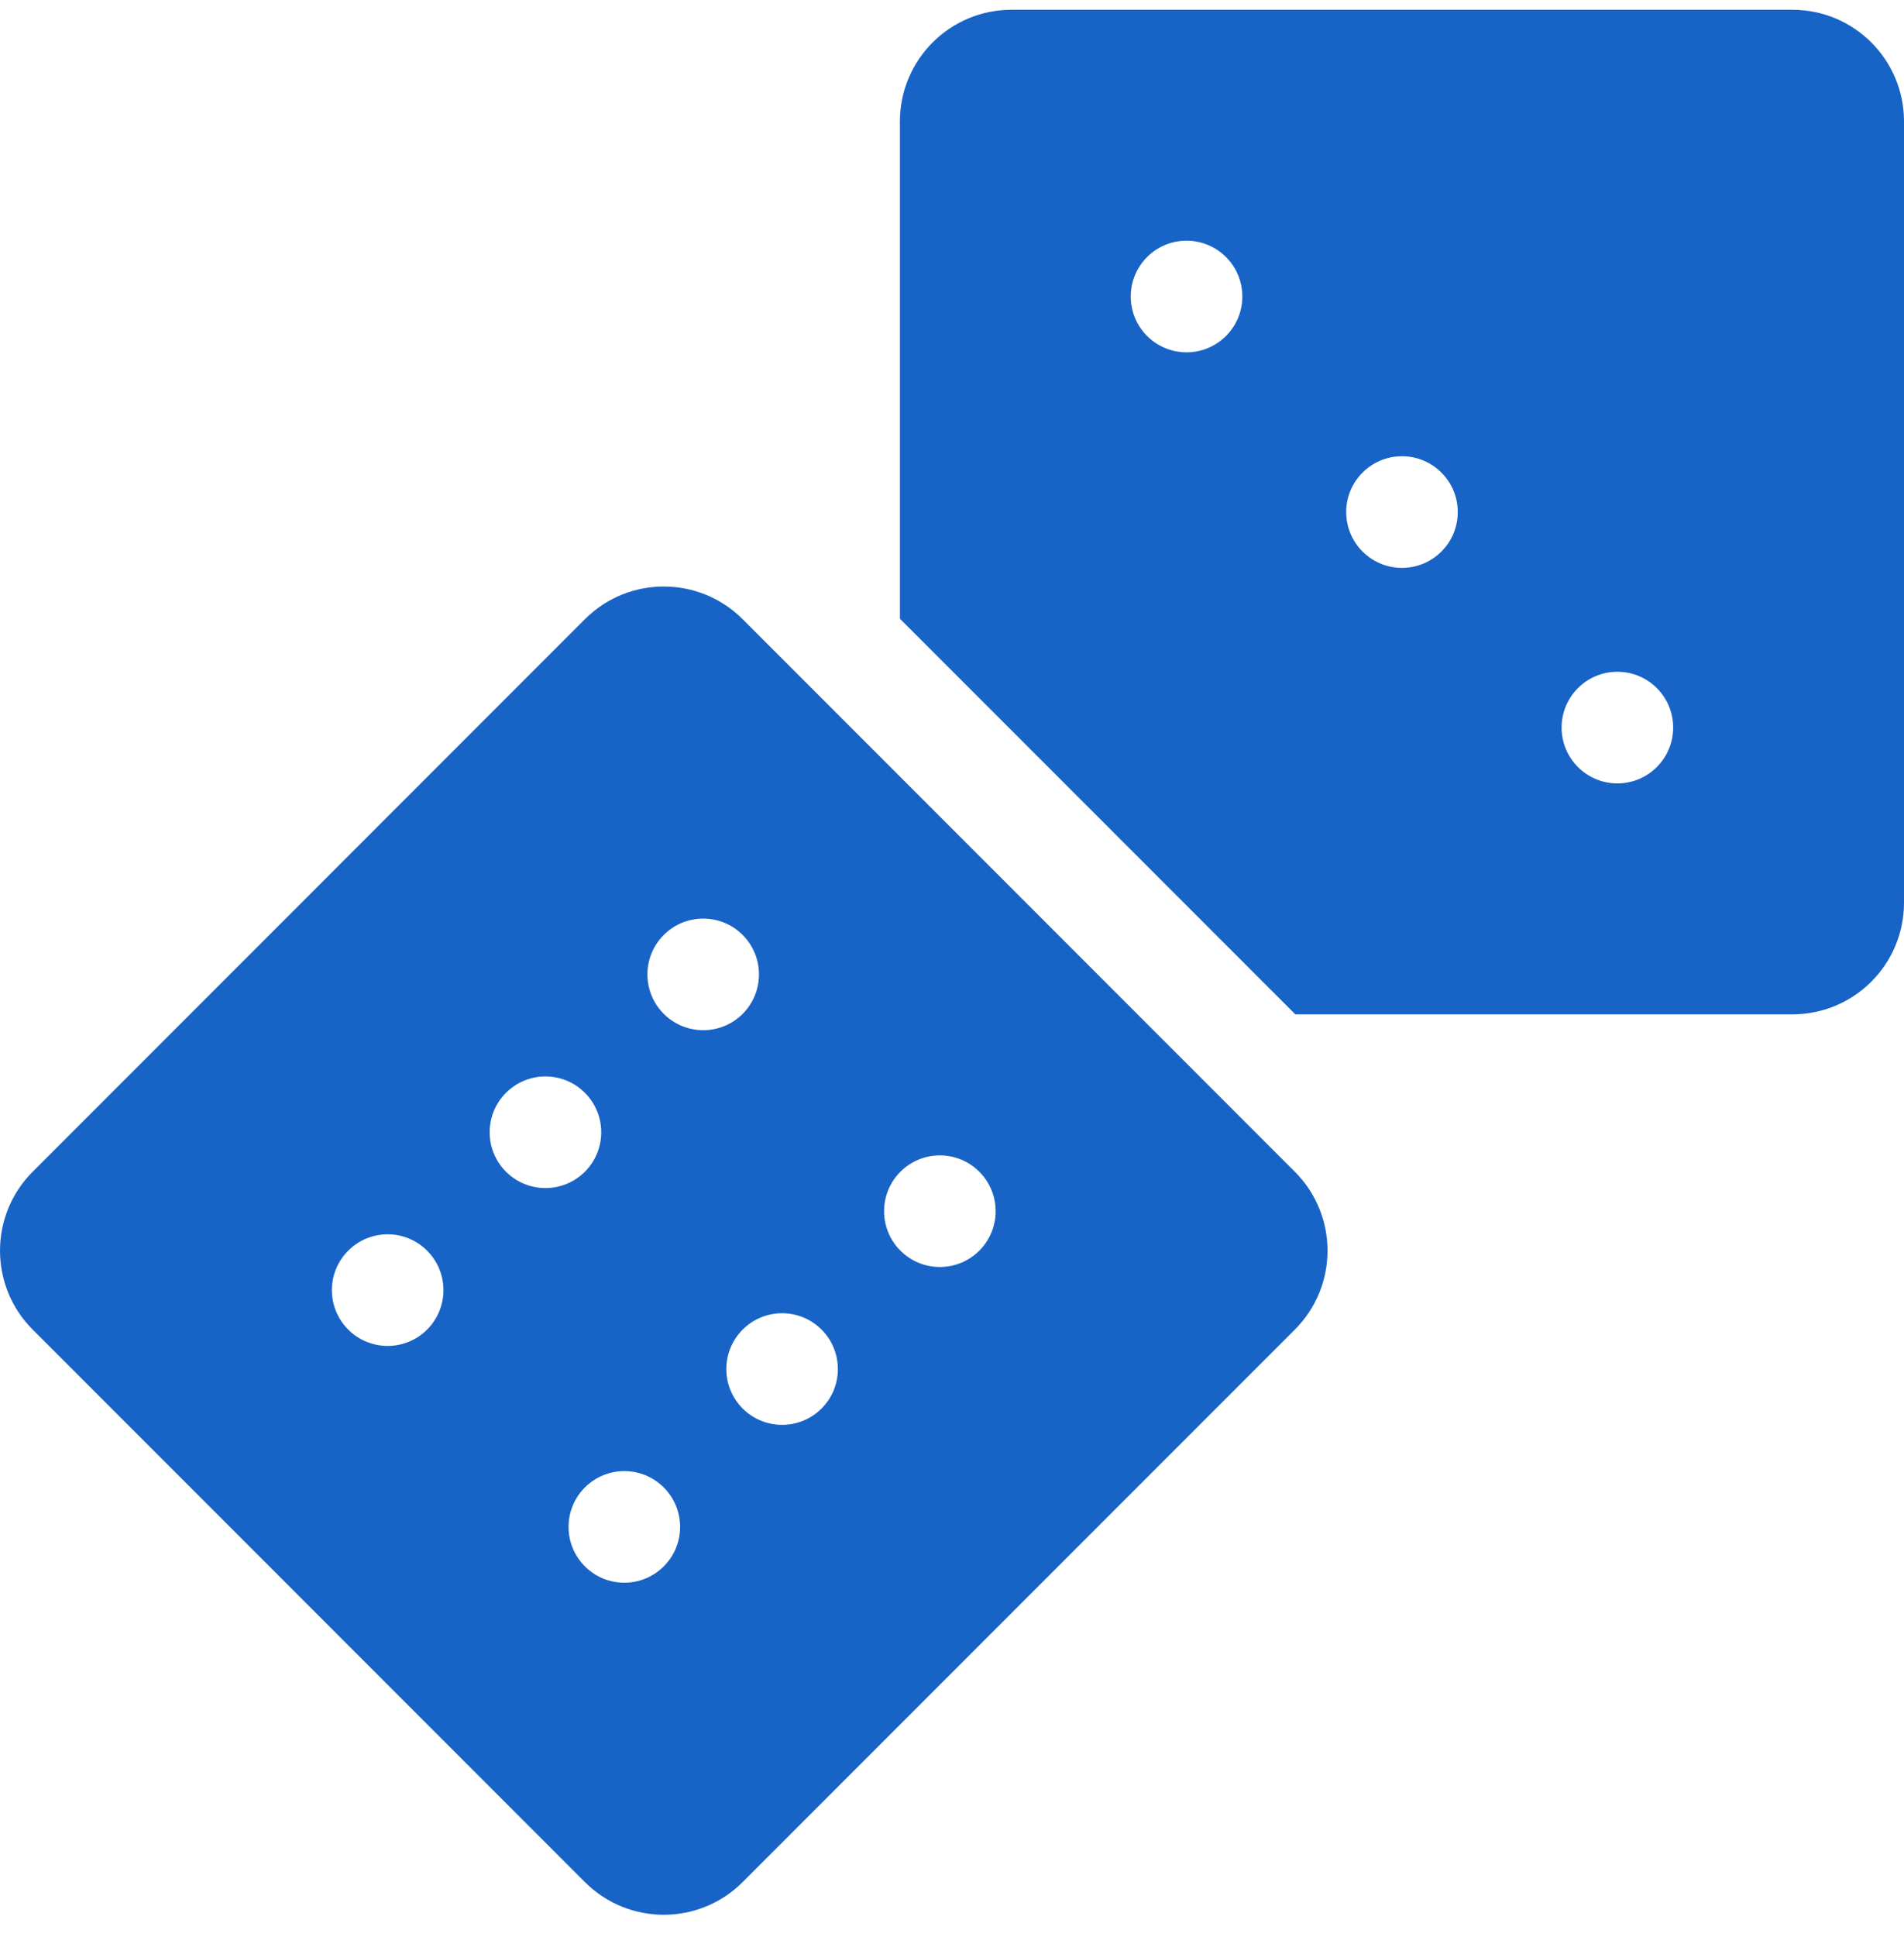 <?xml version="1.0" encoding="UTF-8"?>
<svg xmlns="http://www.w3.org/2000/svg" width="60" height="61" viewBox="0 0 60 61" fill="none">
  <g clip-path="url(#clip0_26_4677)">
    <path d="M56.484 0.308H31.875C29.933 0.308 28.359 1.882 28.359 3.823V19.488L40.82 31.948H56.484C58.426 31.948 60 30.374 60 28.433V3.823C60 1.882 58.426 0.308 56.484 0.308ZM37.391 11.097C36.42 11.097 35.633 10.31 35.633 9.339C35.633 8.368 36.42 7.581 37.391 7.581C38.362 7.581 39.149 8.368 39.149 9.339C39.149 10.31 38.362 11.097 37.391 11.097ZM44.18 17.886C43.209 17.886 42.422 17.099 42.422 16.128C42.422 15.157 43.209 14.37 44.18 14.37C45.151 14.37 45.938 15.157 45.938 16.128C45.938 17.099 45.151 17.886 44.18 17.886ZM50.968 24.674C49.997 24.674 49.21 23.887 49.21 22.916C49.21 21.945 49.997 21.158 50.968 21.158C51.939 21.158 52.726 21.945 52.726 22.916C52.726 23.887 51.939 24.674 50.968 24.674Z" fill="#1863C6"></path>
    <path d="M40.804 36.905L23.403 19.503C22.03 18.13 19.804 18.13 18.431 19.503L1.03 36.905C-0.343 38.278 -0.343 40.504 1.03 41.877L18.431 59.278C19.804 60.651 22.03 60.651 23.403 59.278L40.804 41.877C42.177 40.504 42.177 38.278 40.804 36.905ZM13.459 41.877C12.773 42.563 11.66 42.563 10.973 41.877C10.287 41.19 10.287 40.077 10.973 39.391C11.66 38.704 12.773 38.704 13.459 39.391C14.146 40.077 14.146 41.19 13.459 41.877ZM15.945 36.905C15.259 36.218 15.259 35.105 15.945 34.419C16.632 33.732 17.745 33.732 18.431 34.419C19.118 35.105 19.118 36.218 18.431 36.905C17.745 37.591 16.632 37.591 15.945 36.905ZM20.917 49.334C20.23 50.021 19.118 50.021 18.431 49.334C17.745 48.648 17.745 47.535 18.431 46.849C19.118 46.162 20.23 46.162 20.917 46.849C21.604 47.535 21.604 48.648 20.917 49.334ZM20.917 31.933C20.23 31.247 20.23 30.134 20.917 29.447C21.604 28.761 22.716 28.761 23.403 29.447C24.089 30.134 24.089 31.247 23.403 31.933C22.717 32.619 21.604 32.619 20.917 31.933ZM25.889 44.363C25.203 45.049 24.09 45.049 23.403 44.363C22.717 43.676 22.717 42.563 23.403 41.877C24.09 41.19 25.203 41.19 25.889 41.877C26.575 42.563 26.575 43.676 25.889 44.363ZM30.861 39.391C30.174 40.077 29.061 40.077 28.375 39.391C27.688 38.704 27.688 37.591 28.375 36.905C29.061 36.218 30.174 36.218 30.861 36.905C31.547 37.591 31.547 38.704 30.861 39.391Z" fill="#1863C6"></path>
  </g>
  <defs>
    <clipPath id="clip0_26_4677">
      <rect width="60" height="60" fill="white" transform="translate(0 0.308)"></rect>
    </clipPath>
  </defs>
</svg>
